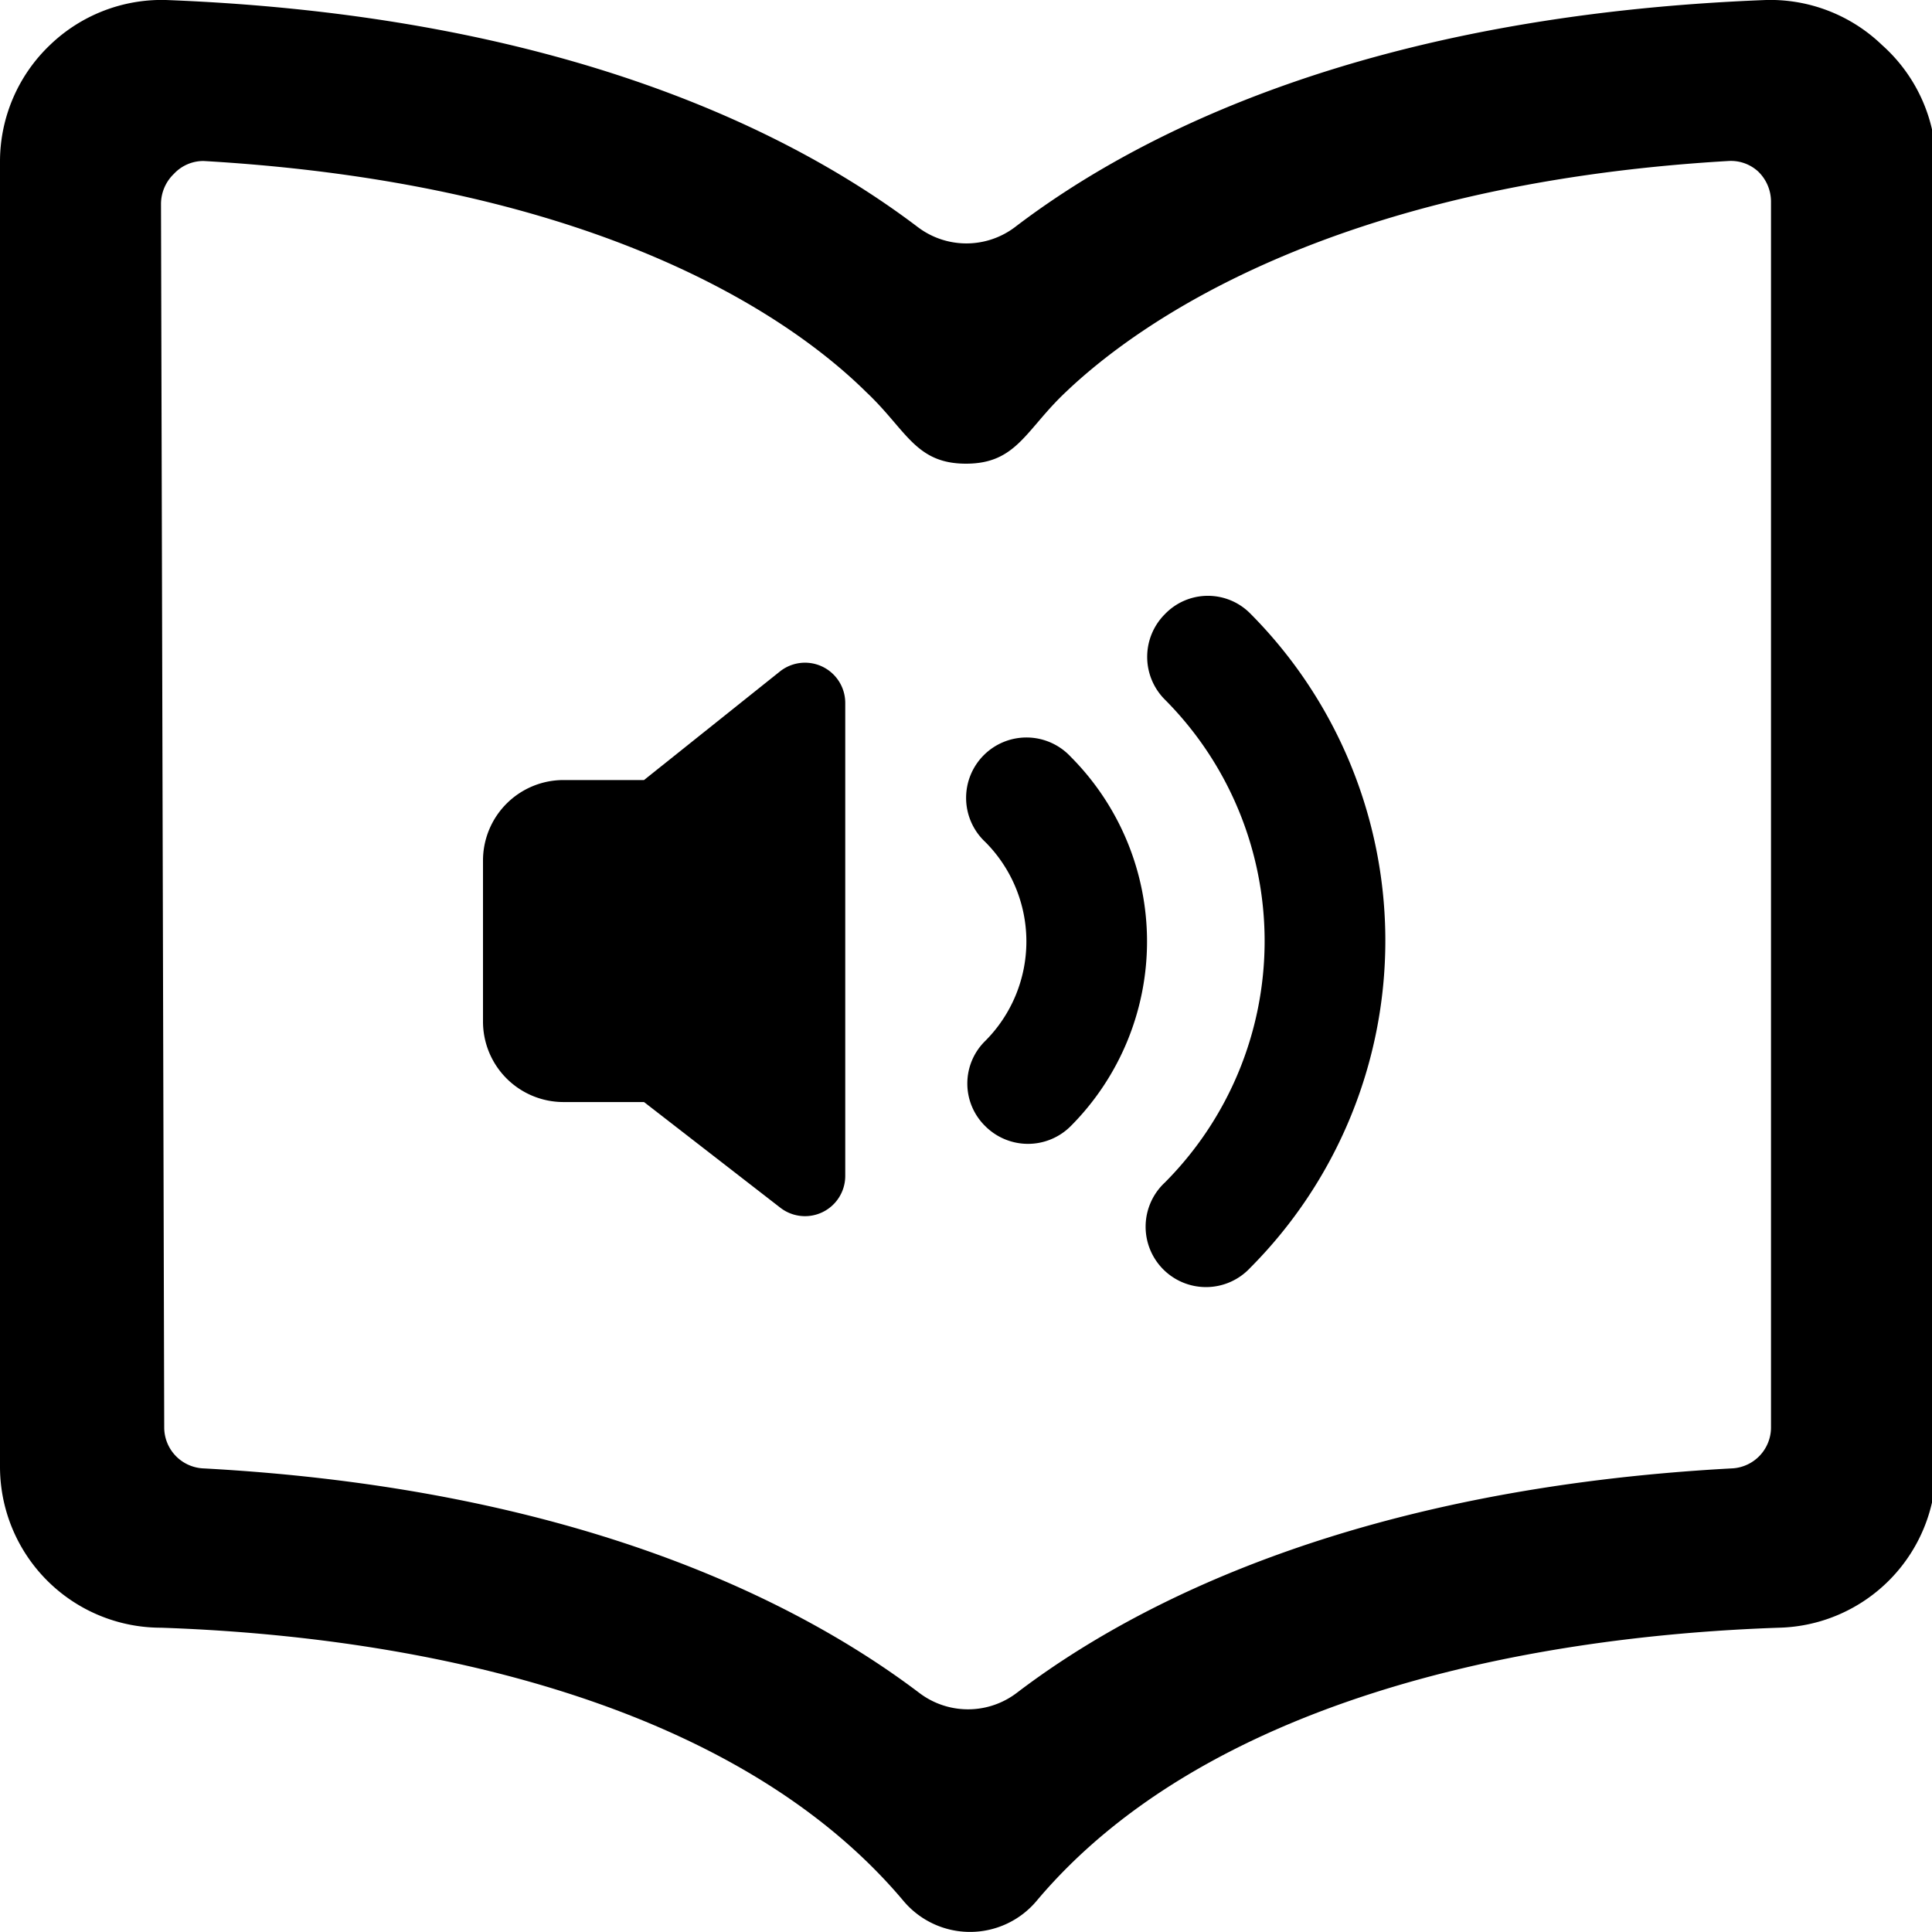 <svg xmlns="http://www.w3.org/2000/svg" viewBox="0 0 24 24"><g><path d="M9.69 8.34 8 9.69H7a1 1 0 0 0 -1 1v2a1 1 0 0 0 1 1h1L9.69 15a0.5 0.5 0 0 0 0.81 -0.39V8.73a0.5 0.5 0 0 0 -0.81 -0.39Z" fill="#000000" stroke-width="1"></path><path d="M13.3 9.4a0.75 0.75 0 1 0 -1.06 1.06 1.75 1.75 0 0 1 0 2.47 0.74 0.74 0 0 0 0 1.06 0.75 0.75 0 0 0 1.06 0 3.25 3.25 0 0 0 0 -4.59Z" fill="#000000" stroke-width="1"></path><path d="M14.47 7.63a0.75 0.75 0 0 0 0 1.06 4.25 4.25 0 0 1 0 6 0.75 0.75 0 1 0 1.06 1.06 5.76 5.76 0 0 0 0 -8.13 0.74 0.74 0 0 0 -1.06 0.01Z" fill="#000000" stroke-width="1"></path><path d="M23.38 0.56A2 2 0 0 0 21.94 0c-4.94 0.19 -7.81 1.66 -9.33 2.82a1 1 0 0 1 -1.21 0C9.87 1.66 7 0.19 2.06 0A2 2 0 0 0 0.62 0.56 2 2 0 0 0 0 2v16.22a2 2 0 0 0 2 2c3.23 0.11 7.14 0.92 9.22 3.39a1.08 1.08 0 0 0 1.66 0c2.08 -2.47 6 -3.28 9.22 -3.39a2 2 0 0 0 1.95 -2V2a2 2 0 0 0 -0.67 -1.44ZM22 17.74a0.51 0.51 0 0 1 -0.47 0.5c-4.67 0.25 -7.43 1.67 -8.9 2.79a1 1 0 0 1 -1.21 0c-1.48 -1.12 -4.24 -2.54 -8.91 -2.79a0.51 0.51 0 0 1 -0.47 -0.5L2 2.53a0.52 0.52 0 0 1 0.16 -0.37 0.5 0.5 0 0 1 0.37 -0.16c5 0.29 7.35 2 8.23 2.87 0.5 0.47 0.61 0.89 1.24 0.89s0.74 -0.42 1.24 -0.89c0.88 -0.84 3.28 -2.58 8.23 -2.87a0.5 0.5 0 0 1 0.37 0.13 0.52 0.52 0 0 1 0.16 0.37Z" fill="#000000" stroke-width="1"></path></g></svg>